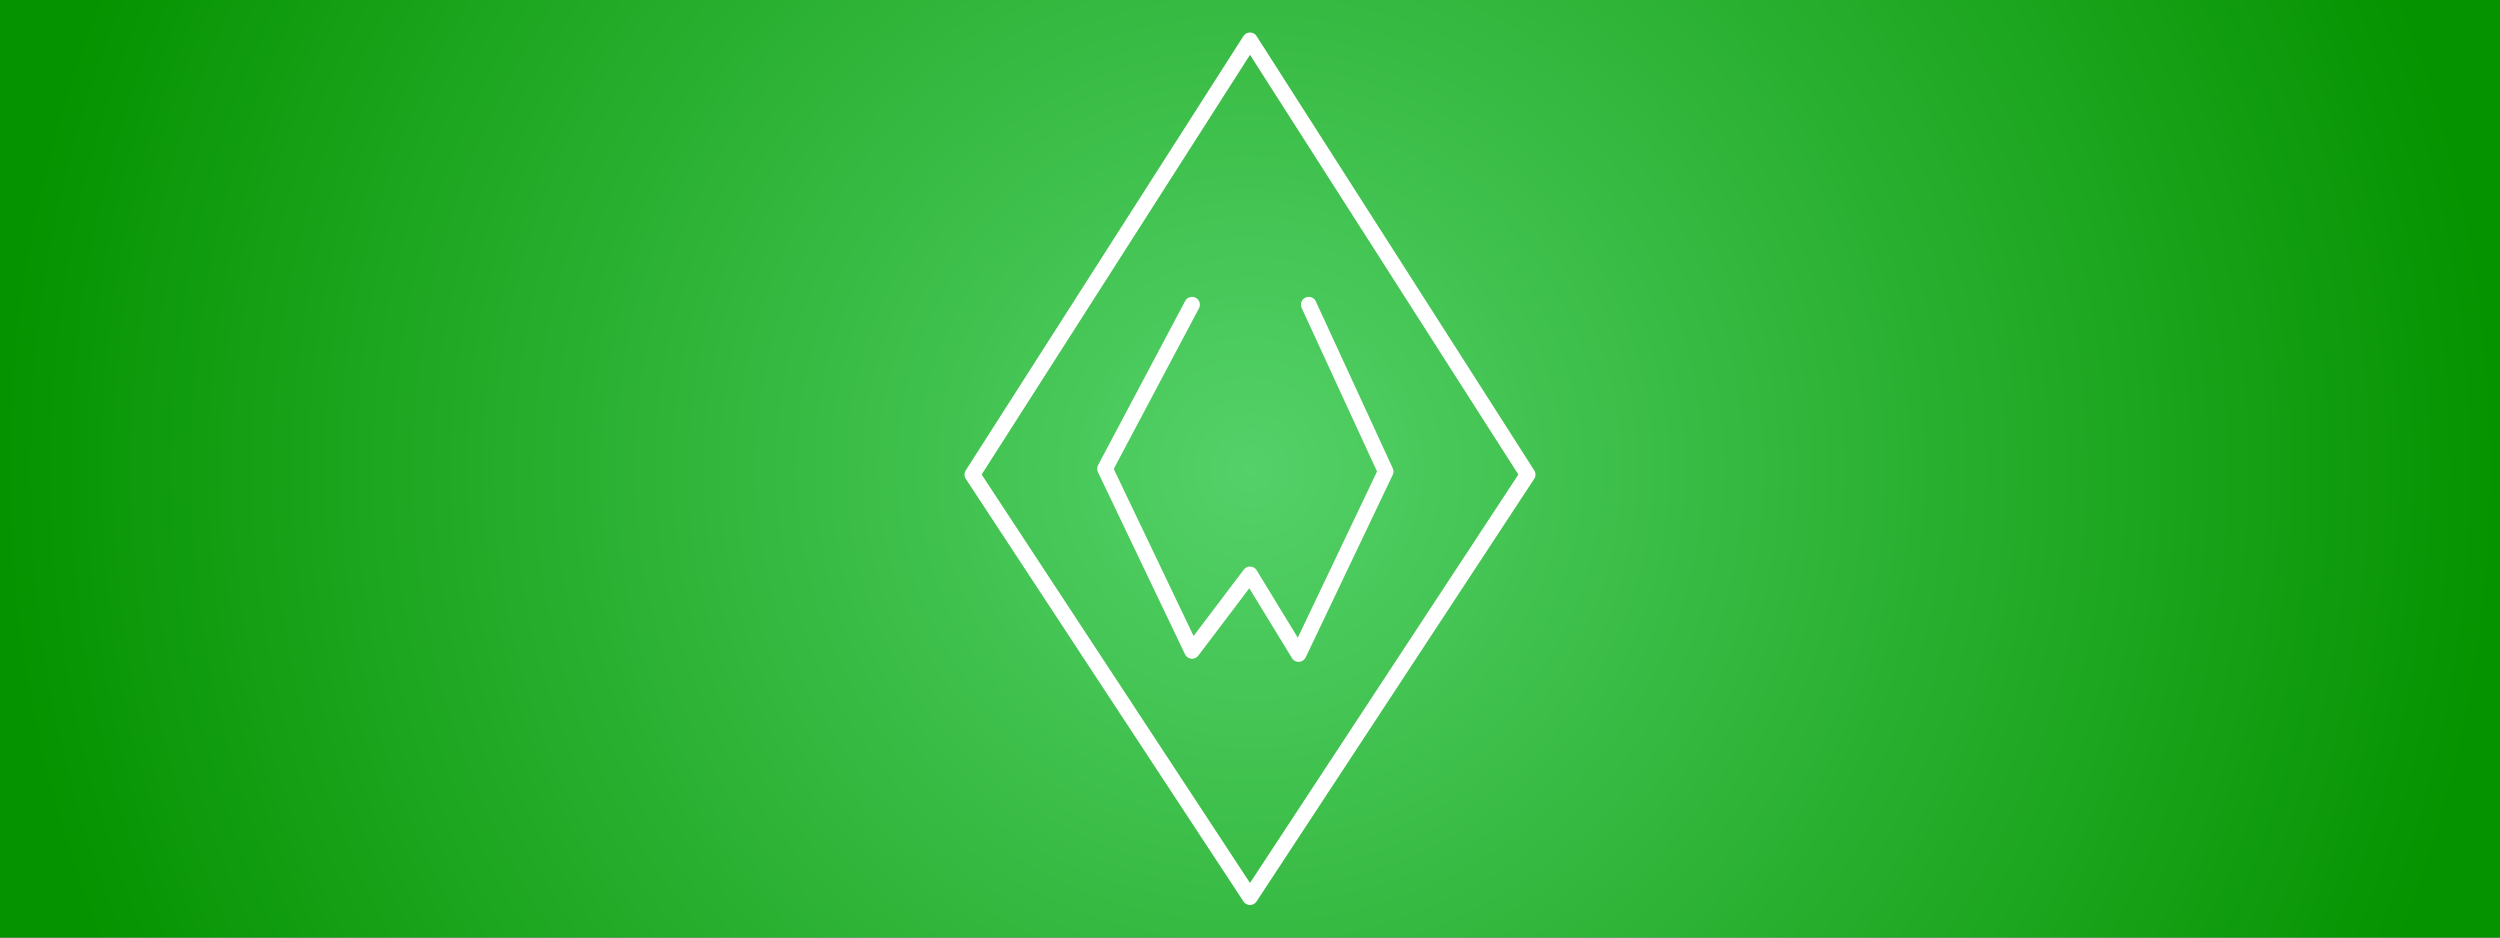 <?xml version="1.0" encoding="utf-8"?>
<svg x="0pt" y="0pt" width="800pt" height="300pt" viewBox="0 0 800 300" xmlns="http://www.w3.org/2000/svg" xmlns:xlink="http://www.w3.org/1999/xlink">
  <rect x="0" y="0" width="800" height="300" fill="#333333" stroke="none"/>
  <g id="1">
    <title>Layer 1</title>
    <radialGradient cx="400" cy="150" r="400" fx="400" fy="150" gradientUnits="userSpaceOnUse" gradientTransform="matrix(1,0,0,1,0,0)" id="4">
      <stop style="stop-color:#54d169;stop-opacity:1;"/>
      <stop offset="1" style="stop-color:#059300;stop-opacity:1;"/>
    </radialGradient>
    <defs>
      <title>Path</title>
      <g id="2">
        <defs>
          <path id="3" d="M0,0 C0,0,800,0,800,0 C800,0,800,300,800,300 C800,300,0,300,0,300 C0,300,0,0,0,0 z"/>
        </defs>
        <use xlink:href="#3" style="fill:url(#4);fill-opacity:1;fill-rule:evenodd;opacity:1;stroke:none;"/>
      </g>
    </defs>
    <use xlink:href="#2"/>
  </g>
  <g id="5">
    <title>Layer 18</title>
    <defs>
      <title>Path</title>
      <g id="6">
        <defs>
          <path id="7" d="M311.148,151.866 C311.148,151.866,400,12.902,400,12.902 C400,12.902,488.852,151.866,488.852,151.866 C488.852,151.866,400,287.098,400,287.098 C400,287.098,311.148,151.866,311.148,151.866 z"/>
        </defs>
        <use xlink:href="#7" style="fill:none;opacity:1;stroke:#ffffff;stroke-linecap:round;stroke-linejoin:round;stroke-miterlimit:10;stroke-opacity:1;stroke-width:5;"/>
      </g>
    </defs>
    <use xlink:href="#6"/>
    <defs>
      <title>Path</title>
      <g id="8">
        <defs>
          <path id="9" d="M381.461,97.496 C381.461,97.496,353.596,150,353.596,150 C353.596,150,381.461,208.29,381.461,208.29 C381.461,208.29,400,183.801,400,183.801 C400,183.801,415.563,209.29,415.563,209.29 C415.563,209.29,443.407,150.893,443.407,150.893 C443.407,150.893,418.797,97.496,418.797,97.496"/>
        </defs>
        <use xlink:href="#9" style="fill:none;opacity:1;stroke:#ffffff;stroke-linecap:round;stroke-linejoin:round;stroke-miterlimit:10;stroke-opacity:1;stroke-width:5;"/>
      </g>
    </defs>
    <use xlink:href="#8"/>
  </g>
</svg>

